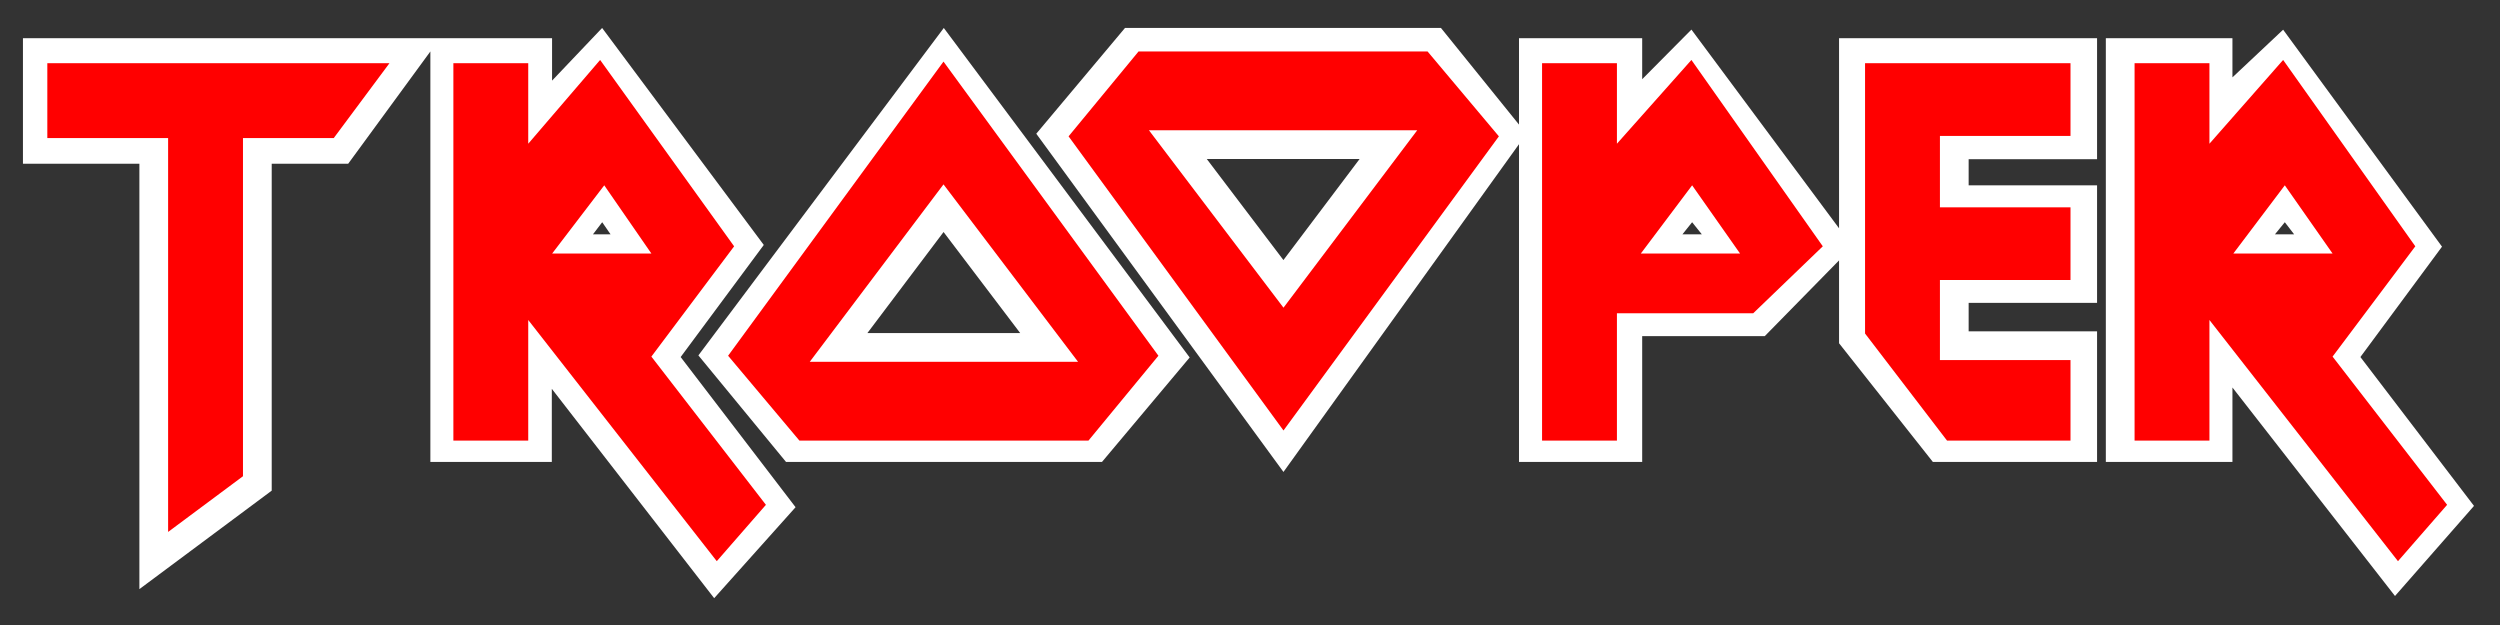 <!--
  SVG Music Logos
  Iron Maiden - Beer Trooper v1.0.0
  https://github.com/tiagoporto/svg-music-logos
  Copyright (c) 2016 Tiago Porto (http://tiagoporto.com)
-->
<svg xmlns="http://www.w3.org/2000/svg" viewBox="0 0 200 50" class="trooper">
  <rect x="0" y="0" width="200" height="50" fill="#333333" stroke="none"/>
  <style>
    .trooper__lettering {
      fill: red;
    }
    .trooper__inner-shadow {
      fill: white;
    }
    .trooper__outer-shadow {
      opacity: 0;
    }
  </style>

  <path class="trooper__outer-shadow" d="M189.877 28.555l6.521-8.818-13.747-18.632-3.221 3.156V2.219H146.288v13.517L135.404 1.105l-3.193 3.203V2.219h-11.526v5.383l-5.009-6.201H89.61l-7.243 8.635L75.506.841 61.799 19.13 48.247.942l-3.246 3.416V2.219H1v11.718h9.315v34.857l12.258-9.122V13.937h5.705l5.316-7.263V37.79h11.387v-4.244l12.107 15.613 7.642-8.541-2.164-2.827h25.983l7.013-8.355 7.121 9.744 18.001-25.05v23.66h11.526V27.727h9.321l4.756-4.849v4.874l7.936 10.039h25.206v-4.359l12.133 15.56L199 40.508l-9.123-11.953zm-82.784-15.001l-4.421 5.865-4.448-5.865h8.869zm60.538.435h-9.303v-.418h9.303v.418zm-9.303 11.683v-.609h9.303v.609h-9.303zm-87.261.139l4.421-5.865 4.448 5.865h-8.869z" />
  <g class="trooper__inner-shadow">
    <path d="M61.103 19.596L48.17 2.237 44.165 6.45V3.055H1.836v10.046h9.315V47.13l10.586-7.878V13.101h6.117l6.576-8.984v32.838h9.715v-5.85l12.989 16.75 6.512-7.278-9.193-12.014 6.65-8.967zm-13.666-.85l.739-.968.668.968h-1.407z" />
    <path d="M188.832 28.562l6.529-8.829-12.71-17.357-4.056 3.813V3.055h-10.128v33.9h10.128V31L191.6 47.68l6.32-7.208-9.088-11.91zm-6.836-9.816l.789-.968.745.968h-1.534z" />
    <path d="M75.504 2.237L55.871 28.432l7.011 8.523h25.277l7.015-8.357-19.67-26.361zm27.173 35.519l18.843-26.221v25.42h9.855V26.891h9.806l5.943-6.059v6.629l7.505 9.494h13.136V26.508h-10.273v-2.281h10.273v-9.402h-10.273v-2.089h10.273V3.055h-20.641v15.208L135.313 2.367l-3.938 3.97V3.055h-9.855v6.912l-6.244-7.731H90l-7.098 8.462 19.775 27.058zM69.39 26.647l6.095-8.086 6.132 8.086H69.39zm33.284-5.842l-6.132-8.086h12.227l-6.095 8.086zm31.92-2.059l.776-.968.776.968h-1.552z" />
  </g>
  <g class="trooper__lettering">
    <polygon points="31.156 5.057 3.786 5.057 3.786 11.047 13.449 11.047 13.449 42.555 19.438 38.098 19.438 11.047 26.699 11.047" />
    <path d="M92.673 28.459L75.48 4.927 58.248 28.459l5.706 6.79h23.122l5.597-6.79zM75.48 14.75l10.765 14.195H64.78l10.7-14.195z" />
    <path d="M85.486 10.907l17.193 23.532 17.232-23.532-5.706-6.79H91.084l-5.598 6.79zm17.193 13.708L91.914 10.42h21.465l-10.7 14.195z" />
    <path d="M58.73 19.705L48.01 4.796l-5.751 6.702V5.057H36.27v30.191h5.989V25.6l15.083 19.294 3.931-4.508-9.163-11.858 6.62-8.823zm-14.559.578l4.169-5.458 3.771 5.458h-7.94z" />
    <path d="M193.225 19.705L182.651 4.796l-5.896 6.702V5.057h-5.989v30.191h5.989V25.6l15.083 19.294 3.931-4.508-9.163-11.858 6.619-8.823zm-14.559.578l4.119-5.458 3.821 5.458h-7.94z" />
    <path d="M145.824 19.705L135.313 4.796l-5.959 6.702V5.057h-5.989v30.191h5.989V25.063h10.901l5.569-5.358zm-14.559.578l4.105-5.458 3.835 5.458h-7.94z" />
    <polygon points="165.64 10.873 165.64 5.057 149.204 5.057 149.204 26.682 155.763 35.248 165.64 35.248 165.64 28.806 155.194 28.806 155.194 22.399 165.64 22.399 165.64 16.584 155.194 16.584 155.194 10.873" />
  </g>
</svg>
